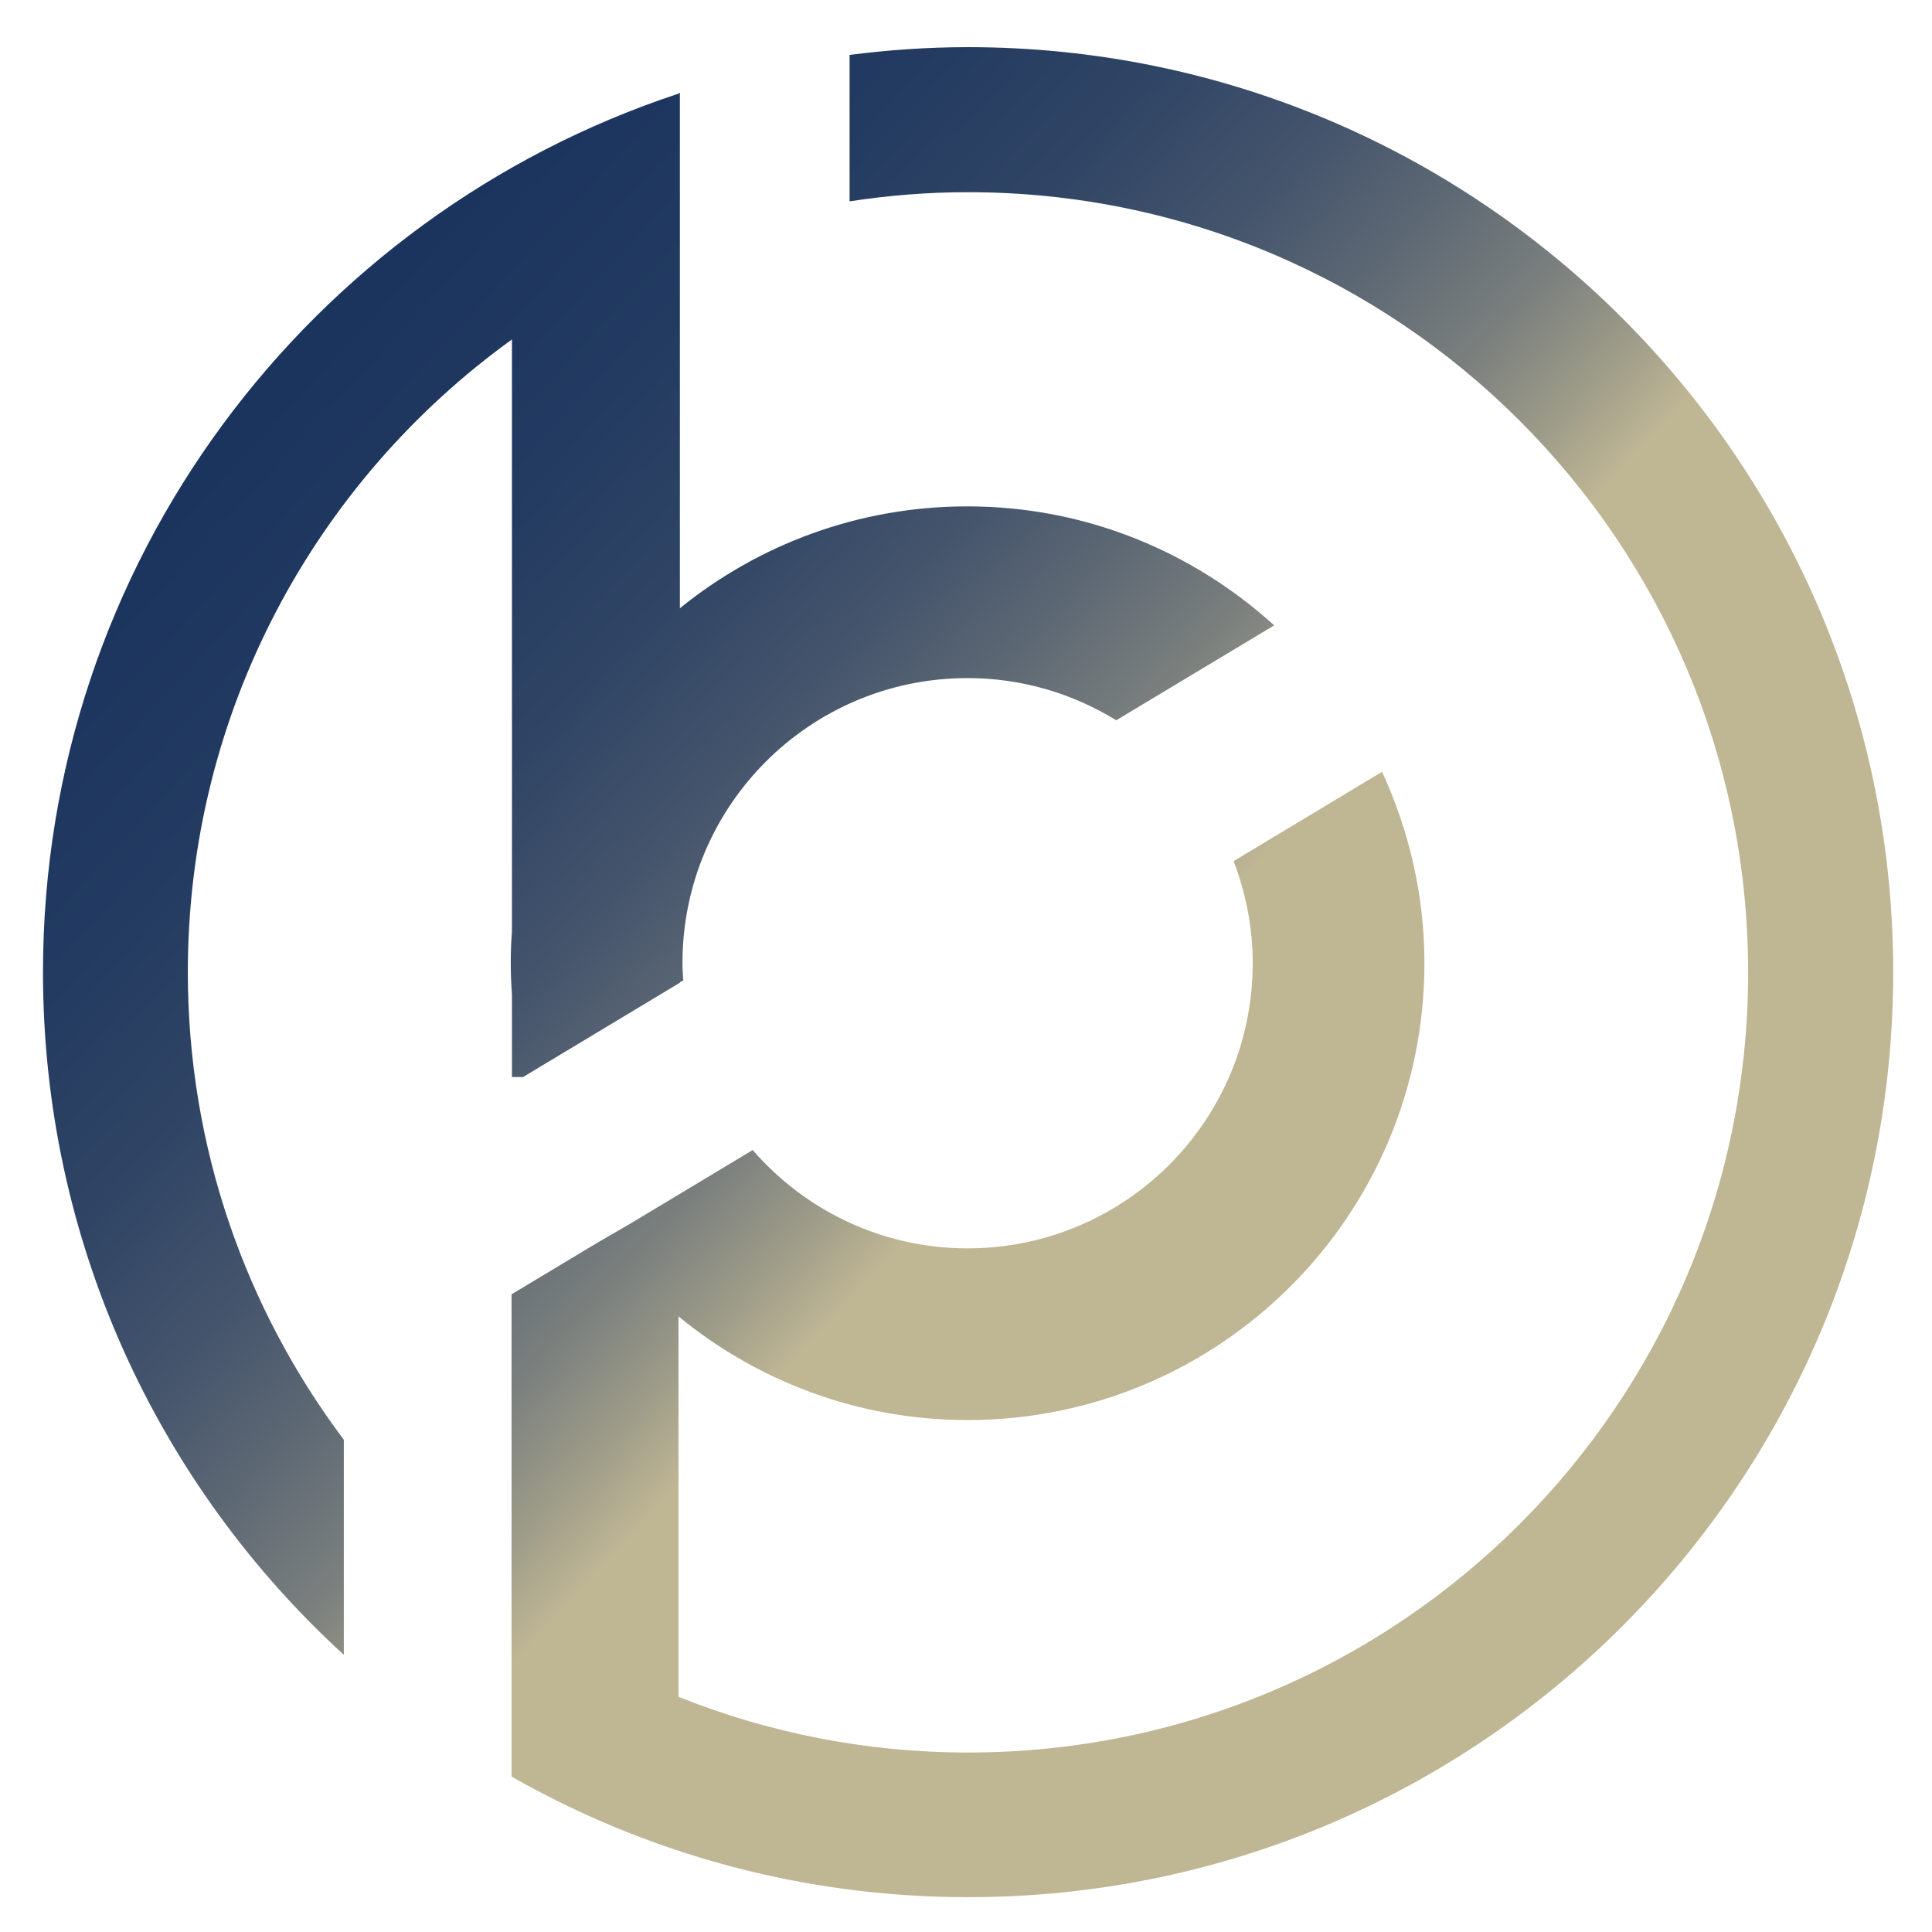 <svg viewBox="0 0 97.1 97.1" xmlns="http://www.w3.org/2000/svg" xmlns:xlink="http://www.w3.org/1999/xlink"><clipPath id="a"><path d="m34.06 4.72c-18.52 6.13-31.9 23.57-31.9 44.14 0 13.59 5.83 25.81 15.12 34.31v-10.81c-4.92-6.55-7.84-14.68-7.84-23.5 0-13.09 6.42-24.68 16.29-31.8v29.75c-.04.53-.06 1.06-.06 1.59s.02 1.05.06 1.57v4.16h.56l7.88-4.74v-.02l.17-.1c-.02-.29-.04-.57-.04-.87 0-7.91 6.41-14.32 14.33-14.32 2.74 0 5.29.78 7.47 2.12l7.94-4.77c-4.08-3.7-9.47-5.98-15.42-5.98-5.48 0-10.5 1.92-14.45 5.12v-18.14-7.74-.03l-.12.07zm8.64-1.95v7.35c1.94-.3 3.93-.46 5.95-.46 21.65 0 39.21 17.55 39.21 39.21s-17.55 39.21-39.21 39.21c-5.14 0-10.05-1-14.55-2.8v-19.12c3.96 3.25 9.01 5.21 14.53 5.21 12.68 0 22.96-10.28 22.96-22.96 0-3.44-.78-6.69-2.13-9.62l-7.46 4.49c.61 1.59.96 3.32.96 5.13 0 7.91-6.41 14.33-14.33 14.33-4.32 0-8.18-1.92-10.8-4.94l-6.17 3.71-1.64.95-4.31 2.59v24.24c6.77 3.85 14.6 6.06 22.95 6.06 25.67 0 46.49-20.81 46.49-46.49s-20.82-46.49-46.5-46.49c-2.02 0-4 .14-5.95.39"/></clipPath><linearGradient id="b" gradientTransform="matrix(0 131.4 131.4 -0 -33935.74 16697.56)" gradientUnits="userSpaceOnUse" x1="-127.2" x2="-126.2" y1="258.63" y2="258.63"><stop offset="0" stop-color="#19335e"/><stop offset=".16" stop-color="#1b345e"/><stop offset=".25" stop-color="#233b61"/><stop offset=".32" stop-color="#304565"/><stop offset=".38" stop-color="#44546c"/><stop offset=".43" stop-color="#5d6874"/><stop offset=".48" stop-color="#7b807e"/><stop offset=".52" stop-color="#9f9d89"/><stop offset=".55" stop-color="#bfb694"/><stop offset="1" stop-color="#bfb694"/></linearGradient><g clip-path="url(#a)"><path d="m-17.05-16.84h131.41v131.4h-131.41z" fill="url(#b)" transform="matrix(.682 -.731 .731 .682 -20.26 51.12)"/></g></svg>